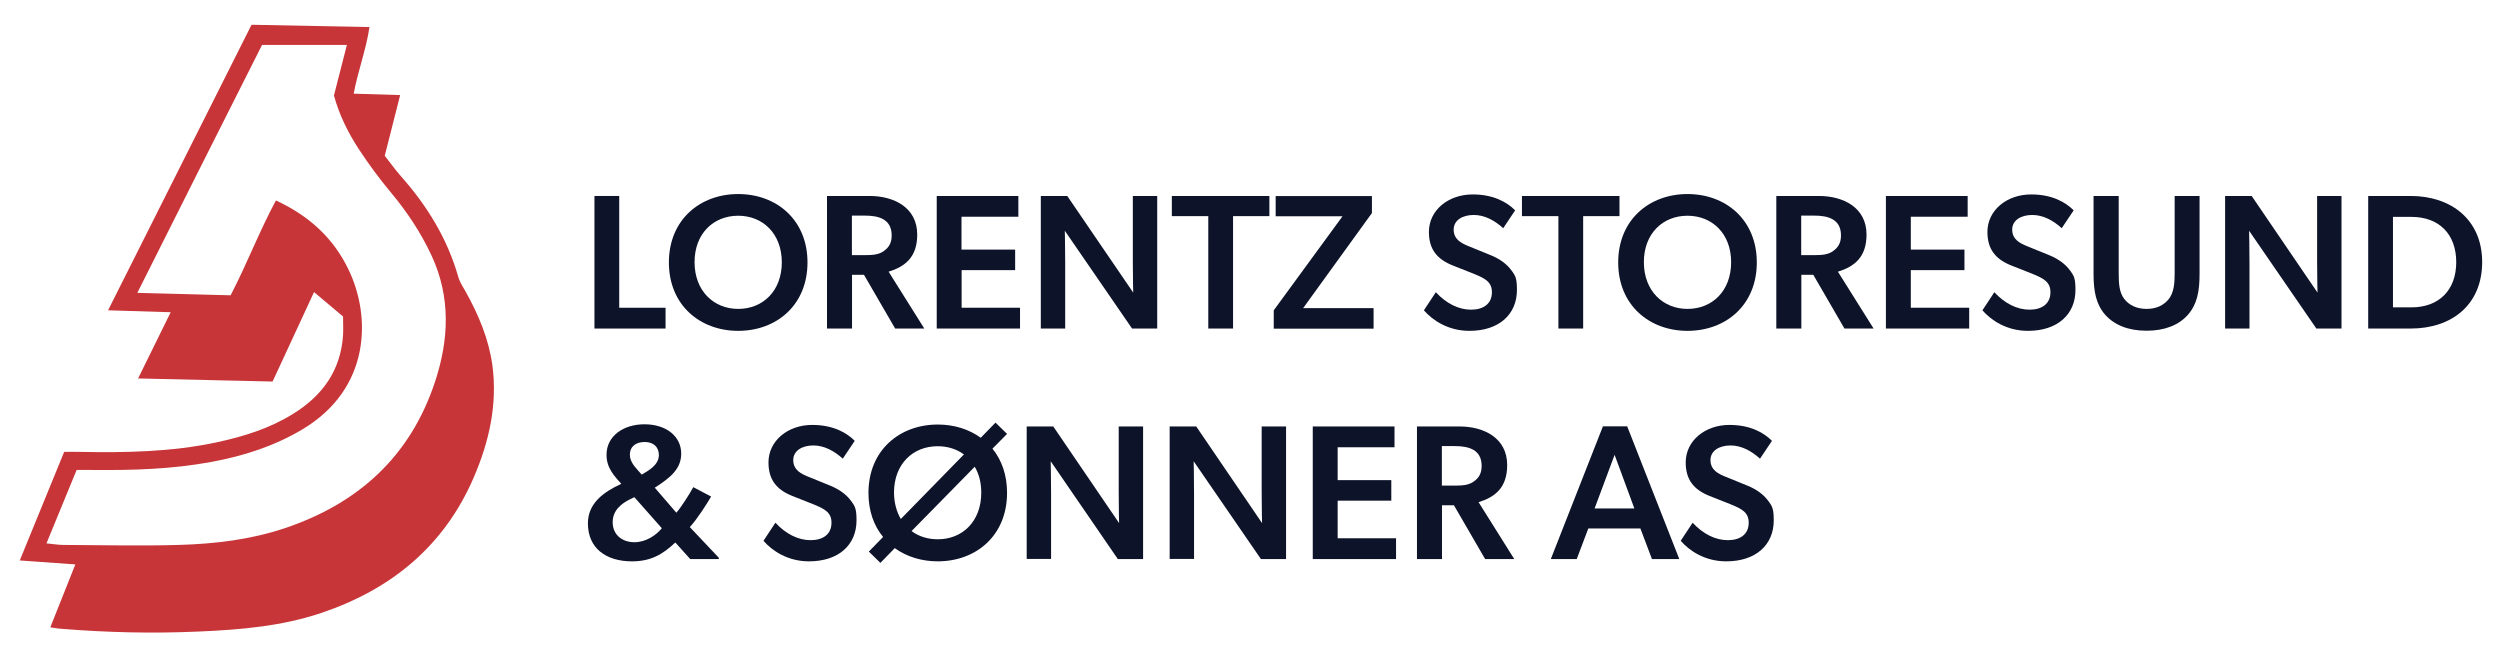 <?xml version="1.0" encoding="utf-8"?>
<!-- Generator: Adobe Illustrator 24.0.2, SVG Export Plug-In . SVG Version: 6.00 Build 0)  -->
<svg version="1.1" id="Layer_1" xmlns="http://www.w3.org/2000/svg" xmlns:xlink="http://www.w3.org/1999/xlink" x="0px" y="0px"
	 viewBox="0 0 1948 514" style="enable-background:new 0 0 1948 514;" xml:space="preserve">
<style type="text/css">
	.st0{fill:#0D1329;}
	.st1{fill:#C83538;}
</style>
<g>
	<path class="st0" d="M463.2,152.7h19.3v87.1h36.1V256h-55.4V152.7z"/>
	<path class="st0" d="M521.2,204.5c0-33.2,24.2-53.3,54-53.3c29.9,0,54,20.1,54,53.3c0,33.2-24.1,53.3-54,53.3
		C545.4,257.8,521.2,237.7,521.2,204.5z M575.2,168.1c-19.2,0-34,13.8-34,36.2c0,22.4,15,36.4,34,36.4c19.2,0,34-13.9,34-36.4
		C609.1,181.9,594.3,168.1,575.2,168.1z"/>
	<path class="st0" d="M673.2,214.1h-9.3V256h-19.5V152.7h33.2c18.7,0,37.1,8.8,37.1,30.1c0,17.8-9.7,25-22.3,28.9l27.8,44.3h-22.7
		L673.2,214.1z M688.8,195.5c3.9-2.8,6-6.3,6-12.1c0-12.7-10.2-15.4-20.8-15.4h-10.2v30.8h10.2C680.2,198.8,685,198.4,688.8,195.5z"
		/>
	<path class="st0" d="M729.8,152.7h63.7v16.2h-44.3v25.6H791v16h-41.7v29.3h45.5V256h-64.9V152.7z"/>
	<path class="st0" d="M829.7,179.8c0,0,0.3,13.2,0.3,25.4V256h-19V152.7h20.6L883,228c0,0-0.3-12.1-0.3-24.4v-50.9h19V256h-19.6
		L829.7,179.8z"/>
	<path class="st0" d="M941.5,168.4h-28.4v-15.7h76v15.7h-28.3V256h-19.3V168.4z"/>
	<path class="st0" d="M992.5,241.8l53.6-73.3H994v-15.7h75v13.2l-53.6,74.1h54.9v16h-77.8V241.8z"/>
	<path class="st0" d="M1182,225.9c0,19.2-14.1,31.9-37,31.9c-16.6,0-28.7-8.2-35.5-16l9.3-14.1c8.1,8.8,17.8,13.6,27.4,13.6
		c9.7,0,16.3-4.6,16.3-13.6c0-8.1-5.4-10.8-14.2-14.4l-16.2-6.4c-12.4-4.9-18.7-12.7-18.7-26.2c0-16.8,15-29.2,34.1-29.2
		c16.3,0,26.9,6.1,33.1,12.4l-9.3,13.9c-6.6-6-14.5-10.3-22.9-10.3c-9,0-15.7,4.2-15.7,11.4c0,7.9,6.4,10.8,11.8,13l17.2,7
		c6.6,2.7,11.7,6.4,15.1,10.6c2.4,3,3.9,5.4,4.3,7.2C1181.7,218.6,1182,221.6,1182,225.9z"/>
	<path class="st0" d="M1214.3,168.4h-28.4v-15.7h76v15.7h-28.3V256h-19.3V168.4z"/>
	<path class="st0" d="M1260.9,204.5c0-33.2,24.2-53.3,54-53.3c29.9,0,54,20.1,54,53.3c0,33.2-24.1,53.3-54,53.3
		C1285.1,257.8,1260.9,237.7,1260.9,204.5z M1314.9,168.1c-19.2,0-34,13.8-34,36.2c0,22.4,15,36.4,34,36.4c19.2,0,34-13.9,34-36.4
		C1348.9,181.9,1334,168.1,1314.9,168.1z"/>
	<path class="st0" d="M1412.9,214.1h-9.3V256h-19.5V152.7h33.2c18.7,0,37.1,8.8,37.1,30.1c0,17.8-9.7,25-22.3,28.9l27.8,44.3h-22.7
		L1412.9,214.1z M1428.5,195.5c3.9-2.8,6-6.3,6-12.1c0-12.7-10.2-15.4-20.8-15.4h-10.2v30.8h10.2
		C1419.9,198.8,1424.7,198.4,1428.5,195.5z"/>
	<path class="st0" d="M1469.5,152.7h63.7v16.2h-44.3v25.6h41.8v16h-41.8v29.3h45.5V256h-64.9V152.7z"/>
	<path class="st0" d="M1617.2,225.9c0,19.2-14.1,31.9-37,31.9c-16.6,0-28.7-8.2-35.5-16l9.3-14.1c8.1,8.8,17.8,13.6,27.4,13.6
		c9.7,0,16.3-4.6,16.3-13.6c0-8.1-5.4-10.8-14.2-14.4l-16.2-6.4c-12.4-4.9-18.7-12.7-18.7-26.2c0-16.8,15-29.2,34.1-29.2
		c16.3,0,26.9,6.1,33.1,12.4l-9.3,13.9c-6.6-6-14.5-10.3-22.9-10.3c-9,0-15.7,4.2-15.7,11.4c0,7.9,6.4,10.8,11.8,13l17.2,7
		c6.6,2.7,11.7,6.4,15.1,10.6c2.4,3,3.9,5.4,4.3,7.2C1616.9,218.6,1617.2,221.6,1617.2,225.9z"/>
	<path class="st0" d="M1713.9,152.7v60.6c0,13.8-1.9,23.8-9.1,32c-7,7.9-17.8,12.4-32.2,12.4c-14.4,0-25.1-4.5-32.2-12.4
		c-7.2-8.2-9.1-18.3-9.1-32v-60.6h19.6v60c0,7.9,0.3,15,4.3,20.2c3.7,4.8,9.6,7.8,17.4,7.8c7.9,0,13.6-3,17.4-7.8
		c4-5.2,4.5-12.3,4.5-20.2v-60H1713.9z"/>
	<path class="st0" d="M1752.5,179.8c0,0,0.3,13.2,0.3,25.4V256h-19V152.7h20.7l51.3,75.3c0,0-0.3-12.1-0.3-24.4v-50.9h19V256h-19.6
		L1752.5,179.8z"/>
	<path class="st0" d="M1845.3,152.7h33.1c31.4,0,55.7,18.4,55.7,51.5c0,33.4-23.8,51.8-55.7,51.8h-33.1V152.7z M1913.9,204.3
		c0-21.7-13.2-35.3-34.9-35.3h-14.4v70.5h14.4C1900.6,239.5,1913.9,225.9,1913.9,204.3z"/>
	<path class="st0" d="M526.2,422.7c-9.9,9.4-19.2,14.7-33.8,14.7c-19.9,0-34.3-10-34.3-29.6c0-15.6,12.1-24.4,26-30.8
		c-5.1-5.8-11.5-12.1-11.5-22.6c0-15,13.6-23.8,29.5-23.8c17.1,0,28.7,9.4,28.7,22.9c0,11.8-8.4,18.7-20.6,26.5l16.8,19.5
		c3.3-3.6,10.3-14.5,13.2-19.9l13.9,7.3c-2.8,4.9-11.1,18-16.6,23.8l22.6,23.9v1h-22.3L526.2,422.7z M490.6,389.2
		c-6.1,3.1-13.2,8.2-13.2,17.7c0,9.9,7.5,15.6,16.9,15.6c9.3,0,17.2-5.7,21.4-10.9l-21.4-24.2L490.6,389.2z M513.4,354.6
		c0-6.1-4-10.2-11.1-10.2c-6.6,0-11.5,3.3-11.5,10c0,4.8,3.3,8.7,5.5,11.2l3.7,4.2C504.8,367,513.4,362.5,513.4,354.6z"/>
	<path class="st0" d="M667.4,405.5c0,19.2-14.1,31.9-37,31.9c-16.6,0-28.7-8.2-35.5-16l9.3-14.1c8.1,8.8,17.8,13.6,27.4,13.6
		c9.7,0,16.3-4.6,16.3-13.6c0-8.1-5.4-10.8-14.2-14.4l-16.2-6.4c-12.4-4.9-18.7-12.7-18.7-26.2c0-16.8,15-29.2,34.1-29.2
		c16.3,0,26.9,6.1,33.1,12.4l-9.3,13.9c-6.6-6-14.5-10.3-22.9-10.3c-9,0-15.7,4.2-15.7,11.4c0,7.9,6.4,10.8,11.8,13l17.2,7
		c6.6,2.7,11.7,6.4,15.1,10.6c2.4,3,3.9,5.4,4.3,7.2C667.1,398.1,667.4,401.1,667.4,405.5z"/>
	<path class="st0" d="M730.7,437.4c-12.6,0-24.2-3.6-33.5-10.3l-11.2,11.5l-9-8.8l11.1-11.4c-7.2-8.7-11.4-20.4-11.4-34.3
		c0-33.2,24.2-53.3,54-53.3c12.7,0,24.2,3.6,33.5,10.3l11.5-11.8l9,8.8l-11.4,11.5c7.2,8.8,11.4,20.5,11.4,34.4
		C784.7,417.3,760.6,437.4,730.7,437.4z M701.9,404.4l49.2-50.3c-5.7-4.2-12.7-6.4-20.5-6.4c-19.2,0-34,13.8-34,36.2
		C696.7,391.9,698.6,398.7,701.9,404.4z M764.6,383.9c0-7.9-1.8-14.7-5.1-20.2l-49.2,50.1c5.5,4.2,12.7,6.4,20.3,6.4
		C749.8,420.3,764.6,406.4,764.6,383.9z"/>
	<path class="st0" d="M818.7,359.4c0,0,0.3,13.2,0.3,25.4v50.7h-19V332.3h20.7l51.3,75.3c0,0-0.3-12.1-0.3-24.4v-50.9h19v103.3H871
		L818.7,359.4z"/>
	<path class="st0" d="M930.1,359.4c0,0,0.3,13.2,0.3,25.4v50.7h-19V332.3h20.7l51.3,75.3c0,0-0.3-12.1-0.3-24.4v-50.9h19v103.3
		h-19.6L930.1,359.4z"/>
	<path class="st0" d="M1022.9,332.3h63.7v16.2h-44.3v25.6h41.8v16h-41.8v29.3h45.5v16.2h-64.9V332.3z"/>
	<path class="st0" d="M1132.9,393.7h-9.3v41.9h-19.5V332.3h33.2c18.7,0,37.1,8.8,37.1,30.1c0,17.8-9.7,25-22.3,28.9l27.8,44.3h-22.7
		L1132.9,393.7z M1148.5,375.1c3.9-2.8,6-6.3,6-12.1c0-12.7-10.2-15.4-20.8-15.4h-10.2v30.8h10.2
		C1140,378.4,1144.7,377.9,1148.5,375.1z"/>
	<path class="st0" d="M1278.2,411.8h-40.6l-9,23.8h-20.2l40.6-103.4h18.9l40.6,103.4h-21.3L1278.2,411.8z M1242.5,396.2h31
		l-15.4-41.8L1242.5,396.2z"/>
	<path class="st0" d="M1382.1,405.5c0,19.2-14.1,31.9-37,31.9c-16.6,0-28.7-8.2-35.5-16l9.3-14.1c8.1,8.8,17.8,13.6,27.4,13.6
		c9.7,0,16.3-4.6,16.3-13.6c0-8.1-5.4-10.8-14.2-14.4l-16.2-6.4c-12.4-4.9-18.7-12.7-18.7-26.2c0-16.8,15-29.2,34.1-29.2
		c16.3,0,26.9,6.1,33.1,12.4l-9.3,13.9c-6.6-6-14.5-10.3-22.9-10.3c-9,0-15.7,4.2-15.7,11.4c0,7.9,6.4,10.8,11.8,13l17.2,7
		c6.6,2.7,11.7,6.4,15.1,10.6c2.4,3,3.9,5.4,4.3,7.2C1381.8,398.1,1382.1,401.1,1382.1,405.5z"/>
</g>
<path class="st1" d="M39.2,488.8c6.5-16.4,12.8-32,19.5-49c-14.7-1.1-28.1-2-43.3-3.1c11.9-29,23.1-56.4,34.6-84.6
	c4.1,0,7.9-0.1,11.7,0c36,0.7,72,0.1,107.4-7.5c20.9-4.5,41.1-10.8,59.4-22.2c22.8-14.1,37-33.8,38.8-61.2c0.3-4.5,0-9.1,0-14.6
	c-7.1-5.9-14.2-11.9-22.6-19c-11.2,24-21.5,46.4-32.3,69.7c-34.4-0.8-68.6-1.6-104.8-2.4c8.8-17.8,16.7-34,25.4-51.6
	c-16.6-0.5-31.7-1-48.8-1.5c37.7-75,74.6-148.5,111.8-222.5c30.5,0.6,60.4,1.2,91.9,1.8c-2.7,18-9,34.1-12.3,51.9
	c12.4,0.4,23.6,0.7,36.2,1.1c-4.1,16.2-8,31.4-12,47.3c4.1,5.1,8,10.7,12.5,15.8c20.5,23.1,36.3,48.7,44.8,78.6
	c1.1,4,3.6,7.7,5.7,11.4c10.1,18.1,18.1,37,20.9,57.7c4,30.4-2.6,59.3-14.5,87c-23,53.5-64.1,87.2-118.5,105.6
	c-31,10.5-63.3,13.2-95.7,14.6c-35.6,1.6-71.3,0.8-106.8-2.1C45.7,489.9,43.2,489.4,39.2,488.8z M107,228.2
	c25.8,0.7,49.2,1.3,72.7,1.9c12.8-24.6,22.4-50,35.3-73.9c25.6,11.8,44.6,29.1,56.4,53.5c18.3,37.6,16.9,93.3-35.5,124.7
	c-22.2,13.3-46.4,21-71.6,25.6c-30.3,5.6-61.1,6.5-91.8,6.2c-4.2-0.1-8.3,0-12.8,0c-7.9,19.2-15.4,37.5-23.5,57.2
	c5.4,0.5,9.2,1.2,13,1.2c30.1,0.1,60.1,0.9,90.2,0c28.1-0.8,56.1-4.1,83-13.2c57.1-19.3,97.4-55.9,116.6-114
	c10.9-33.1,12.3-66-2.8-98.4c-8.2-17.6-18.8-33.6-31.2-48.5c-9-10.8-17.4-22.1-25.1-33.8c-8.6-13.1-15.6-27.2-19.7-42.3
	c3.3-12.9,6.5-25.5,10.1-39.4c-22.8,0-44.2,0-66.1,0C172.1,98.5,140.2,162.1,107,228.2z"/>
</svg>
